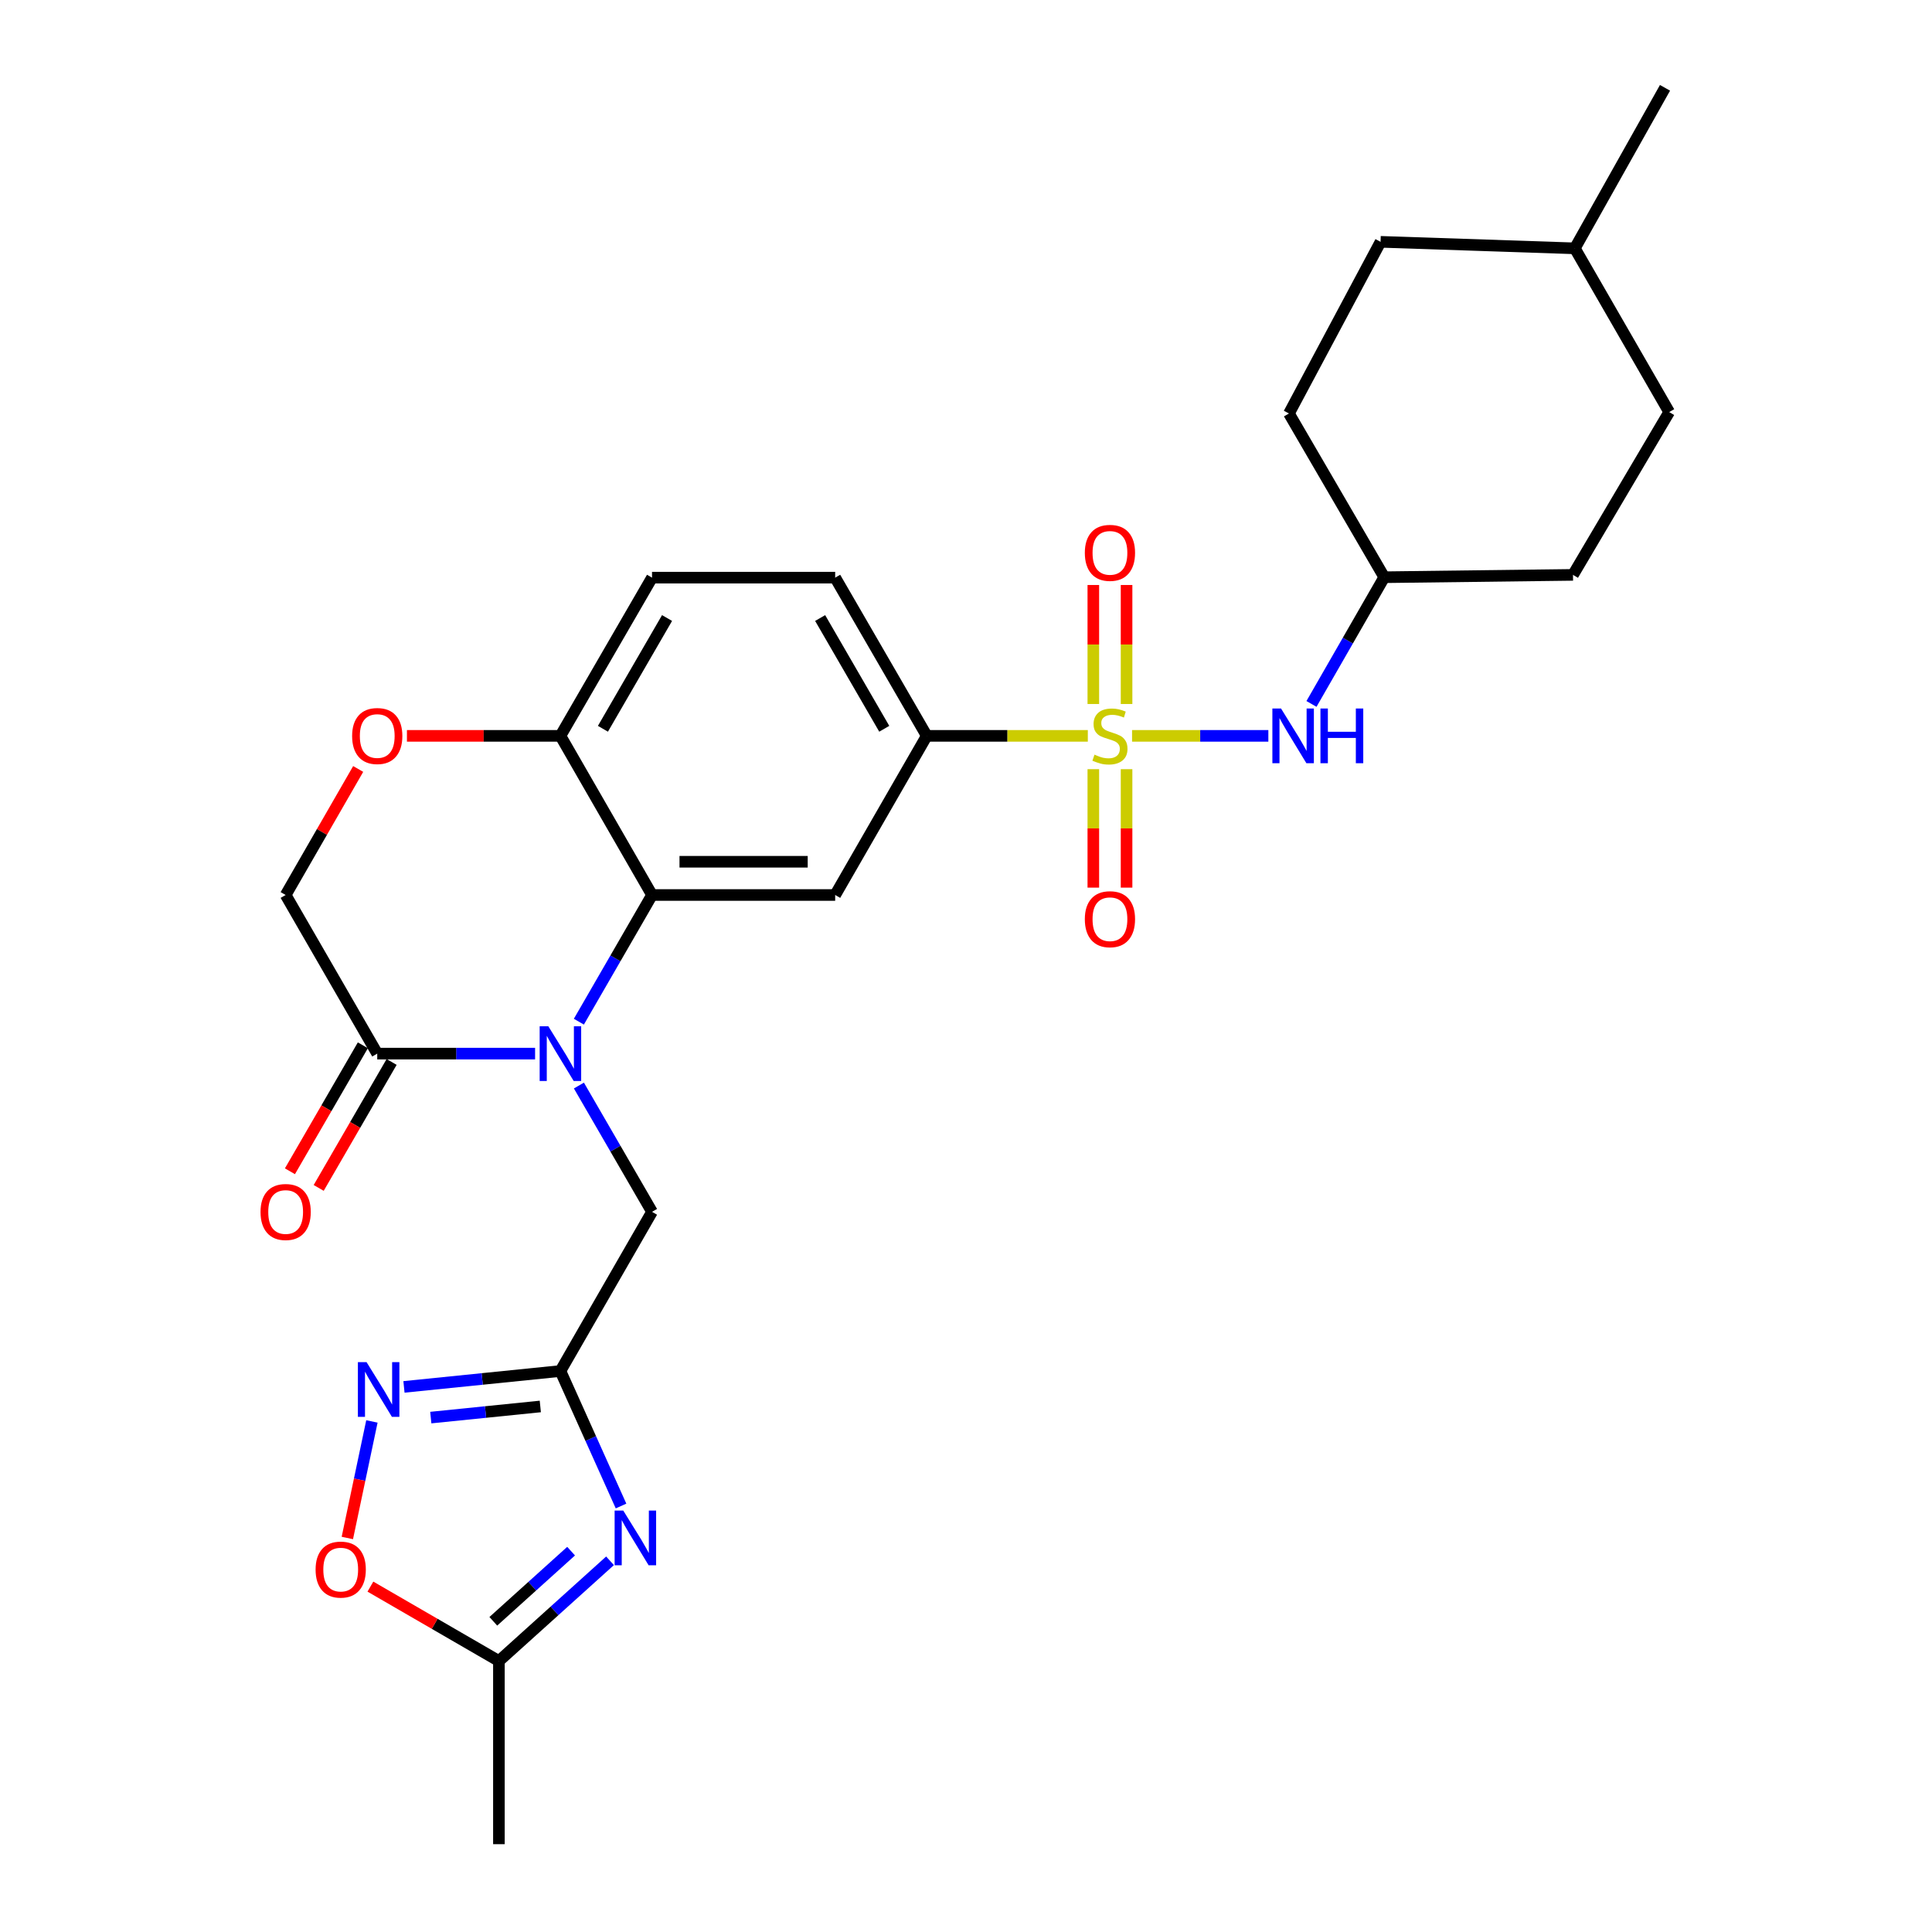 <?xml version='1.0' encoding='iso-8859-1'?>
<svg version='1.1' baseProfile='full'
              xmlns='http://www.w3.org/2000/svg'
                      xmlns:rdkit='http://www.rdkit.org/xml'
                      xmlns:xlink='http://www.w3.org/1999/xlink'
                  xml:space='preserve'
width='1000px' height='1000px' viewBox='0 0 1000 1000'>
<!-- END OF HEADER -->
<rect style='opacity:1.0;fill:#FFFFFF;stroke:none' width='1000' height='1000' x='0' y='0'> </rect>
<path class='bond-7' d='M 563.056,380.88 L 521.374,380.88' style='fill:none;fill-rule:evenodd;stroke:#CCCC00;stroke-width:6px;stroke-linecap:butt;stroke-linejoin:miter;stroke-opacity:1' />
<path class='bond-7' d='M 521.374,380.88 L 479.692,380.88' style='fill:none;fill-rule:evenodd;stroke:#000000;stroke-width:6px;stroke-linecap:butt;stroke-linejoin:miter;stroke-opacity:1' />
<path class='bond-8' d='M 585.957,380.88 L 621.227,380.88' style='fill:none;fill-rule:evenodd;stroke:#CCCC00;stroke-width:6px;stroke-linecap:butt;stroke-linejoin:miter;stroke-opacity:1' />
<path class='bond-8' d='M 621.227,380.88 L 656.497,380.88' style='fill:none;fill-rule:evenodd;stroke:#0000FF;stroke-width:6px;stroke-linecap:butt;stroke-linejoin:miter;stroke-opacity:1' />
<path class='bond-14' d='M 565.904,398.13 L 565.904,428.783' style='fill:none;fill-rule:evenodd;stroke:#CCCC00;stroke-width:6px;stroke-linecap:butt;stroke-linejoin:miter;stroke-opacity:1' />
<path class='bond-14' d='M 565.904,428.783 L 565.904,459.435' style='fill:none;fill-rule:evenodd;stroke:#FF0000;stroke-width:6px;stroke-linecap:butt;stroke-linejoin:miter;stroke-opacity:1' />
<path class='bond-14' d='M 583.108,398.13 L 583.108,428.783' style='fill:none;fill-rule:evenodd;stroke:#CCCC00;stroke-width:6px;stroke-linecap:butt;stroke-linejoin:miter;stroke-opacity:1' />
<path class='bond-14' d='M 583.108,428.783 L 583.108,459.435' style='fill:none;fill-rule:evenodd;stroke:#FF0000;stroke-width:6px;stroke-linecap:butt;stroke-linejoin:miter;stroke-opacity:1' />
<path class='bond-15' d='M 583.108,364.39 L 583.108,333.591' style='fill:none;fill-rule:evenodd;stroke:#CCCC00;stroke-width:6px;stroke-linecap:butt;stroke-linejoin:miter;stroke-opacity:1' />
<path class='bond-15' d='M 583.108,333.591 L 583.108,302.793' style='fill:none;fill-rule:evenodd;stroke:#FF0000;stroke-width:6px;stroke-linecap:butt;stroke-linejoin:miter;stroke-opacity:1' />
<path class='bond-15' d='M 565.904,364.39 L 565.904,333.591' style='fill:none;fill-rule:evenodd;stroke:#CCCC00;stroke-width:6px;stroke-linecap:butt;stroke-linejoin:miter;stroke-opacity:1' />
<path class='bond-15' d='M 565.904,333.591 L 565.904,302.793' style='fill:none;fill-rule:evenodd;stroke:#FF0000;stroke-width:6px;stroke-linecap:butt;stroke-linejoin:miter;stroke-opacity:1' />
<path class='bond-0' d='M 299.619,528.822 L 318.554,496.036' style='fill:none;fill-rule:evenodd;stroke:#0000FF;stroke-width:6px;stroke-linecap:butt;stroke-linejoin:miter;stroke-opacity:1' />
<path class='bond-0' d='M 318.554,496.036 L 337.489,463.25' style='fill:none;fill-rule:evenodd;stroke:#000000;stroke-width:6px;stroke-linecap:butt;stroke-linejoin:miter;stroke-opacity:1' />
<path class='bond-6' d='M 276.962,545.352 L 236.11,545.352' style='fill:none;fill-rule:evenodd;stroke:#0000FF;stroke-width:6px;stroke-linecap:butt;stroke-linejoin:miter;stroke-opacity:1' />
<path class='bond-6' d='M 236.11,545.352 L 195.258,545.352' style='fill:none;fill-rule:evenodd;stroke:#000000;stroke-width:6px;stroke-linecap:butt;stroke-linejoin:miter;stroke-opacity:1' />
<path class='bond-11' d='M 299.641,561.878 L 318.565,594.561' style='fill:none;fill-rule:evenodd;stroke:#0000FF;stroke-width:6px;stroke-linecap:butt;stroke-linejoin:miter;stroke-opacity:1' />
<path class='bond-11' d='M 318.565,594.561 L 337.489,627.244' style='fill:none;fill-rule:evenodd;stroke:#000000;stroke-width:6px;stroke-linecap:butt;stroke-linejoin:miter;stroke-opacity:1' />
<path class='bond-1' d='M 337.489,463.25 L 432.285,463.25' style='fill:none;fill-rule:evenodd;stroke:#000000;stroke-width:6px;stroke-linecap:butt;stroke-linejoin:miter;stroke-opacity:1' />
<path class='bond-1' d='M 351.708,446.046 L 418.065,446.046' style='fill:none;fill-rule:evenodd;stroke:#000000;stroke-width:6px;stroke-linecap:butt;stroke-linejoin:miter;stroke-opacity:1' />
<path class='bond-28' d='M 337.489,463.25 L 290.072,380.88' style='fill:none;fill-rule:evenodd;stroke:#000000;stroke-width:6px;stroke-linecap:butt;stroke-linejoin:miter;stroke-opacity:1' />
<path class='bond-2' d='M 321.447,779.509 L 305.76,744.571' style='fill:none;fill-rule:evenodd;stroke:#0000FF;stroke-width:6px;stroke-linecap:butt;stroke-linejoin:miter;stroke-opacity:1' />
<path class='bond-2' d='M 305.76,744.571 L 290.072,709.634' style='fill:none;fill-rule:evenodd;stroke:#000000;stroke-width:6px;stroke-linecap:butt;stroke-linejoin:miter;stroke-opacity:1' />
<path class='bond-9' d='M 315.75,807.868 L 286.993,833.804' style='fill:none;fill-rule:evenodd;stroke:#0000FF;stroke-width:6px;stroke-linecap:butt;stroke-linejoin:miter;stroke-opacity:1' />
<path class='bond-9' d='M 286.993,833.804 L 258.235,859.741' style='fill:none;fill-rule:evenodd;stroke:#000000;stroke-width:6px;stroke-linecap:butt;stroke-linejoin:miter;stroke-opacity:1' />
<path class='bond-9' d='M 295.6,802.873 L 275.47,821.029' style='fill:none;fill-rule:evenodd;stroke:#0000FF;stroke-width:6px;stroke-linecap:butt;stroke-linejoin:miter;stroke-opacity:1' />
<path class='bond-9' d='M 275.47,821.029 L 255.34,839.184' style='fill:none;fill-rule:evenodd;stroke:#000000;stroke-width:6px;stroke-linecap:butt;stroke-linejoin:miter;stroke-opacity:1' />
<path class='bond-3' d='M 290.072,709.634 L 337.489,627.244' style='fill:none;fill-rule:evenodd;stroke:#000000;stroke-width:6px;stroke-linecap:butt;stroke-linejoin:miter;stroke-opacity:1' />
<path class='bond-4' d='M 290.072,709.634 L 249.581,713.747' style='fill:none;fill-rule:evenodd;stroke:#000000;stroke-width:6px;stroke-linecap:butt;stroke-linejoin:miter;stroke-opacity:1' />
<path class='bond-4' d='M 249.581,713.747 L 209.089,717.86' style='fill:none;fill-rule:evenodd;stroke:#0000FF;stroke-width:6px;stroke-linecap:butt;stroke-linejoin:miter;stroke-opacity:1' />
<path class='bond-4' d='M 279.664,727.984 L 251.319,730.863' style='fill:none;fill-rule:evenodd;stroke:#000000;stroke-width:6px;stroke-linecap:butt;stroke-linejoin:miter;stroke-opacity:1' />
<path class='bond-4' d='M 251.319,730.863 L 222.975,733.742' style='fill:none;fill-rule:evenodd;stroke:#0000FF;stroke-width:6px;stroke-linecap:butt;stroke-linejoin:miter;stroke-opacity:1' />
<path class='bond-10' d='M 192.498,735.731 L 186.141,765.894' style='fill:none;fill-rule:evenodd;stroke:#0000FF;stroke-width:6px;stroke-linecap:butt;stroke-linejoin:miter;stroke-opacity:1' />
<path class='bond-10' d='M 186.141,765.894 L 179.783,796.056' style='fill:none;fill-rule:evenodd;stroke:#FF0000;stroke-width:6px;stroke-linecap:butt;stroke-linejoin:miter;stroke-opacity:1' />
<path class='bond-5' d='M 432.285,463.25 L 479.692,380.88' style='fill:none;fill-rule:evenodd;stroke:#000000;stroke-width:6px;stroke-linecap:butt;stroke-linejoin:miter;stroke-opacity:1' />
<path class='bond-17' d='M 187.813,541.043 L 168.939,573.646' style='fill:none;fill-rule:evenodd;stroke:#000000;stroke-width:6px;stroke-linecap:butt;stroke-linejoin:miter;stroke-opacity:1' />
<path class='bond-17' d='M 168.939,573.646 L 150.065,606.249' style='fill:none;fill-rule:evenodd;stroke:#FF0000;stroke-width:6px;stroke-linecap:butt;stroke-linejoin:miter;stroke-opacity:1' />
<path class='bond-17' d='M 202.703,549.662 L 183.829,582.265' style='fill:none;fill-rule:evenodd;stroke:#000000;stroke-width:6px;stroke-linecap:butt;stroke-linejoin:miter;stroke-opacity:1' />
<path class='bond-17' d='M 183.829,582.265 L 164.955,614.869' style='fill:none;fill-rule:evenodd;stroke:#FF0000;stroke-width:6px;stroke-linecap:butt;stroke-linejoin:miter;stroke-opacity:1' />
<path class='bond-30' d='M 195.258,545.352 L 147.851,463.25' style='fill:none;fill-rule:evenodd;stroke:#000000;stroke-width:6px;stroke-linecap:butt;stroke-linejoin:miter;stroke-opacity:1' />
<path class='bond-18' d='M 479.692,380.88 L 432.285,298.988' style='fill:none;fill-rule:evenodd;stroke:#000000;stroke-width:6px;stroke-linecap:butt;stroke-linejoin:miter;stroke-opacity:1' />
<path class='bond-18' d='M 457.691,377.215 L 424.506,319.891' style='fill:none;fill-rule:evenodd;stroke:#000000;stroke-width:6px;stroke-linecap:butt;stroke-linejoin:miter;stroke-opacity:1' />
<path class='bond-20' d='M 678.815,364.352 L 697.652,331.56' style='fill:none;fill-rule:evenodd;stroke:#0000FF;stroke-width:6px;stroke-linecap:butt;stroke-linejoin:miter;stroke-opacity:1' />
<path class='bond-20' d='M 697.652,331.56 L 716.489,298.768' style='fill:none;fill-rule:evenodd;stroke:#000000;stroke-width:6px;stroke-linecap:butt;stroke-linejoin:miter;stroke-opacity:1' />
<path class='bond-26' d='M 258.235,859.741 L 258.235,954.545' style='fill:none;fill-rule:evenodd;stroke:#000000;stroke-width:6px;stroke-linecap:butt;stroke-linejoin:miter;stroke-opacity:1' />
<path class='bond-31' d='M 258.235,859.741 L 224.976,840.485' style='fill:none;fill-rule:evenodd;stroke:#000000;stroke-width:6px;stroke-linecap:butt;stroke-linejoin:miter;stroke-opacity:1' />
<path class='bond-31' d='M 224.976,840.485 L 191.718,821.229' style='fill:none;fill-rule:evenodd;stroke:#FF0000;stroke-width:6px;stroke-linecap:butt;stroke-linejoin:miter;stroke-opacity:1' />
<path class='bond-12' d='M 210.628,380.88 L 250.35,380.88' style='fill:none;fill-rule:evenodd;stroke:#FF0000;stroke-width:6px;stroke-linecap:butt;stroke-linejoin:miter;stroke-opacity:1' />
<path class='bond-12' d='M 250.35,380.88 L 290.072,380.88' style='fill:none;fill-rule:evenodd;stroke:#000000;stroke-width:6px;stroke-linecap:butt;stroke-linejoin:miter;stroke-opacity:1' />
<path class='bond-16' d='M 185.396,398.016 L 166.623,430.633' style='fill:none;fill-rule:evenodd;stroke:#FF0000;stroke-width:6px;stroke-linecap:butt;stroke-linejoin:miter;stroke-opacity:1' />
<path class='bond-16' d='M 166.623,430.633 L 147.851,463.25' style='fill:none;fill-rule:evenodd;stroke:#000000;stroke-width:6px;stroke-linecap:butt;stroke-linejoin:miter;stroke-opacity:1' />
<path class='bond-13' d='M 290.072,380.88 L 337.489,298.988' style='fill:none;fill-rule:evenodd;stroke:#000000;stroke-width:6px;stroke-linecap:butt;stroke-linejoin:miter;stroke-opacity:1' />
<path class='bond-13' d='M 312.073,377.217 L 345.265,319.892' style='fill:none;fill-rule:evenodd;stroke:#000000;stroke-width:6px;stroke-linecap:butt;stroke-linejoin:miter;stroke-opacity:1' />
<path class='bond-19' d='M 432.285,298.988 L 337.489,298.988' style='fill:none;fill-rule:evenodd;stroke:#000000;stroke-width:6px;stroke-linecap:butt;stroke-linejoin:miter;stroke-opacity:1' />
<path class='bond-21' d='M 716.489,298.768 L 814.18,297.554' style='fill:none;fill-rule:evenodd;stroke:#000000;stroke-width:6px;stroke-linecap:butt;stroke-linejoin:miter;stroke-opacity:1' />
<path class='bond-22' d='M 716.489,298.768 L 667.161,214.018' style='fill:none;fill-rule:evenodd;stroke:#000000;stroke-width:6px;stroke-linecap:butt;stroke-linejoin:miter;stroke-opacity:1' />
<path class='bond-23' d='M 814.18,297.554 L 863.967,213.291' style='fill:none;fill-rule:evenodd;stroke:#000000;stroke-width:6px;stroke-linecap:butt;stroke-linejoin:miter;stroke-opacity:1' />
<path class='bond-24' d='M 667.161,214.018 L 714.577,125.168' style='fill:none;fill-rule:evenodd;stroke:#000000;stroke-width:6px;stroke-linecap:butt;stroke-linejoin:miter;stroke-opacity:1' />
<path class='bond-29' d='M 863.967,213.291 L 815.127,128.541' style='fill:none;fill-rule:evenodd;stroke:#000000;stroke-width:6px;stroke-linecap:butt;stroke-linejoin:miter;stroke-opacity:1' />
<path class='bond-25' d='M 714.577,125.168 L 815.127,128.541' style='fill:none;fill-rule:evenodd;stroke:#000000;stroke-width:6px;stroke-linecap:butt;stroke-linejoin:miter;stroke-opacity:1' />
<path class='bond-27' d='M 815.127,128.541 L 861.807,45.455' style='fill:none;fill-rule:evenodd;stroke:#000000;stroke-width:6px;stroke-linecap:butt;stroke-linejoin:miter;stroke-opacity:1' />
<path  class='atom-0' d='M 566.506 390.6
Q 566.826 390.72, 568.146 391.28
Q 569.466 391.84, 570.906 392.2
Q 572.386 392.52, 573.826 392.52
Q 576.506 392.52, 578.066 391.24
Q 579.626 389.92, 579.626 387.64
Q 579.626 386.08, 578.826 385.12
Q 578.066 384.16, 576.866 383.64
Q 575.666 383.12, 573.666 382.52
Q 571.146 381.76, 569.626 381.04
Q 568.146 380.32, 567.066 378.8
Q 566.026 377.28, 566.026 374.72
Q 566.026 371.16, 568.426 368.96
Q 570.866 366.76, 575.666 366.76
Q 578.946 366.76, 582.666 368.32
L 581.746 371.4
Q 578.346 370, 575.786 370
Q 573.026 370, 571.506 371.16
Q 569.986 372.28, 570.026 374.24
Q 570.026 375.76, 570.786 376.68
Q 571.586 377.6, 572.706 378.12
Q 573.866 378.64, 575.786 379.24
Q 578.346 380.04, 579.866 380.84
Q 581.386 381.64, 582.466 383.28
Q 583.586 384.88, 583.586 387.64
Q 583.586 391.56, 580.946 393.68
Q 578.346 395.76, 573.986 395.76
Q 571.466 395.76, 569.546 395.2
Q 567.666 394.68, 565.426 393.76
L 566.506 390.6
' fill='#CCCC00'/>
<path  class='atom-1' d='M 283.812 531.192
L 293.092 546.192
Q 294.012 547.672, 295.492 550.352
Q 296.972 553.032, 297.052 553.192
L 297.052 531.192
L 300.812 531.192
L 300.812 559.512
L 296.932 559.512
L 286.972 543.112
Q 285.812 541.192, 284.572 538.992
Q 283.372 536.792, 283.012 536.112
L 283.012 559.512
L 279.332 559.512
L 279.332 531.192
L 283.812 531.192
' fill='#0000FF'/>
<path  class='atom-3' d='M 322.608 781.877
L 331.888 796.877
Q 332.808 798.357, 334.288 801.037
Q 335.768 803.717, 335.848 803.877
L 335.848 781.877
L 339.608 781.877
L 339.608 810.197
L 335.728 810.197
L 325.768 793.797
Q 324.608 791.877, 323.368 789.677
Q 322.168 787.477, 321.808 786.797
L 321.808 810.197
L 318.128 810.197
L 318.128 781.877
L 322.608 781.877
' fill='#0000FF'/>
<path  class='atom-5' d='M 189.724 705.032
L 199.004 720.032
Q 199.924 721.512, 201.404 724.192
Q 202.884 726.872, 202.964 727.032
L 202.964 705.032
L 206.724 705.032
L 206.724 733.352
L 202.844 733.352
L 192.884 716.952
Q 191.724 715.032, 190.484 712.832
Q 189.284 710.632, 188.924 709.952
L 188.924 733.352
L 185.244 733.352
L 185.244 705.032
L 189.724 705.032
' fill='#0000FF'/>
<path  class='atom-9' d='M 663.061 366.72
L 672.341 381.72
Q 673.261 383.2, 674.741 385.88
Q 676.221 388.56, 676.301 388.72
L 676.301 366.72
L 680.061 366.72
L 680.061 395.04
L 676.181 395.04
L 666.221 378.64
Q 665.061 376.72, 663.821 374.52
Q 662.621 372.32, 662.261 371.64
L 662.261 395.04
L 658.581 395.04
L 658.581 366.72
L 663.061 366.72
' fill='#0000FF'/>
<path  class='atom-9' d='M 683.461 366.72
L 687.301 366.72
L 687.301 378.76
L 701.781 378.76
L 701.781 366.72
L 705.621 366.72
L 705.621 395.04
L 701.781 395.04
L 701.781 381.96
L 687.301 381.96
L 687.301 395.04
L 683.461 395.04
L 683.461 366.72
' fill='#0000FF'/>
<path  class='atom-11' d='M 163.352 812.413
Q 163.352 805.613, 166.712 801.813
Q 170.072 798.013, 176.352 798.013
Q 182.632 798.013, 185.992 801.813
Q 189.352 805.613, 189.352 812.413
Q 189.352 819.293, 185.952 823.213
Q 182.552 827.093, 176.352 827.093
Q 170.112 827.093, 166.712 823.213
Q 163.352 819.333, 163.352 812.413
M 176.352 823.893
Q 180.672 823.893, 182.992 821.013
Q 185.352 818.093, 185.352 812.413
Q 185.352 806.853, 182.992 804.053
Q 180.672 801.213, 176.352 801.213
Q 172.032 801.213, 169.672 804.013
Q 167.352 806.813, 167.352 812.413
Q 167.352 818.133, 169.672 821.013
Q 172.032 823.893, 176.352 823.893
' fill='#FF0000'/>
<path  class='atom-13' d='M 182.258 380.96
Q 182.258 374.16, 185.618 370.36
Q 188.978 366.56, 195.258 366.56
Q 201.538 366.56, 204.898 370.36
Q 208.258 374.16, 208.258 380.96
Q 208.258 387.84, 204.858 391.76
Q 201.458 395.64, 195.258 395.64
Q 189.018 395.64, 185.618 391.76
Q 182.258 387.88, 182.258 380.96
M 195.258 392.44
Q 199.578 392.44, 201.898 389.56
Q 204.258 386.64, 204.258 380.96
Q 204.258 375.4, 201.898 372.6
Q 199.578 369.76, 195.258 369.76
Q 190.938 369.76, 188.578 372.56
Q 186.258 375.36, 186.258 380.96
Q 186.258 386.68, 188.578 389.56
Q 190.938 392.44, 195.258 392.44
' fill='#FF0000'/>
<path  class='atom-15' d='M 561.506 475.774
Q 561.506 468.974, 564.866 465.174
Q 568.226 461.374, 574.506 461.374
Q 580.786 461.374, 584.146 465.174
Q 587.506 468.974, 587.506 475.774
Q 587.506 482.654, 584.106 486.574
Q 580.706 490.454, 574.506 490.454
Q 568.266 490.454, 564.866 486.574
Q 561.506 482.694, 561.506 475.774
M 574.506 487.254
Q 578.826 487.254, 581.146 484.374
Q 583.506 481.454, 583.506 475.774
Q 583.506 470.214, 581.146 467.414
Q 578.826 464.574, 574.506 464.574
Q 570.186 464.574, 567.826 467.374
Q 565.506 470.174, 565.506 475.774
Q 565.506 481.494, 567.826 484.374
Q 570.186 487.254, 574.506 487.254
' fill='#FF0000'/>
<path  class='atom-16' d='M 561.506 286.155
Q 561.506 279.355, 564.866 275.555
Q 568.226 271.755, 574.506 271.755
Q 580.786 271.755, 584.146 275.555
Q 587.506 279.355, 587.506 286.155
Q 587.506 293.035, 584.106 296.955
Q 580.706 300.835, 574.506 300.835
Q 568.266 300.835, 564.866 296.955
Q 561.506 293.075, 561.506 286.155
M 574.506 297.635
Q 578.826 297.635, 581.146 294.755
Q 583.506 291.835, 583.506 286.155
Q 583.506 280.595, 581.146 277.795
Q 578.826 274.955, 574.506 274.955
Q 570.186 274.955, 567.826 277.755
Q 565.506 280.555, 565.506 286.155
Q 565.506 291.875, 567.826 294.755
Q 570.186 297.635, 574.506 297.635
' fill='#FF0000'/>
<path  class='atom-18' d='M 134.851 627.324
Q 134.851 620.524, 138.211 616.724
Q 141.571 612.924, 147.851 612.924
Q 154.131 612.924, 157.491 616.724
Q 160.851 620.524, 160.851 627.324
Q 160.851 634.204, 157.451 638.124
Q 154.051 642.004, 147.851 642.004
Q 141.611 642.004, 138.211 638.124
Q 134.851 634.244, 134.851 627.324
M 147.851 638.804
Q 152.171 638.804, 154.491 635.924
Q 156.851 633.004, 156.851 627.324
Q 156.851 621.764, 154.491 618.964
Q 152.171 616.124, 147.851 616.124
Q 143.531 616.124, 141.171 618.924
Q 138.851 621.724, 138.851 627.324
Q 138.851 633.044, 141.171 635.924
Q 143.531 638.804, 147.851 638.804
' fill='#FF0000'/>
</svg>
